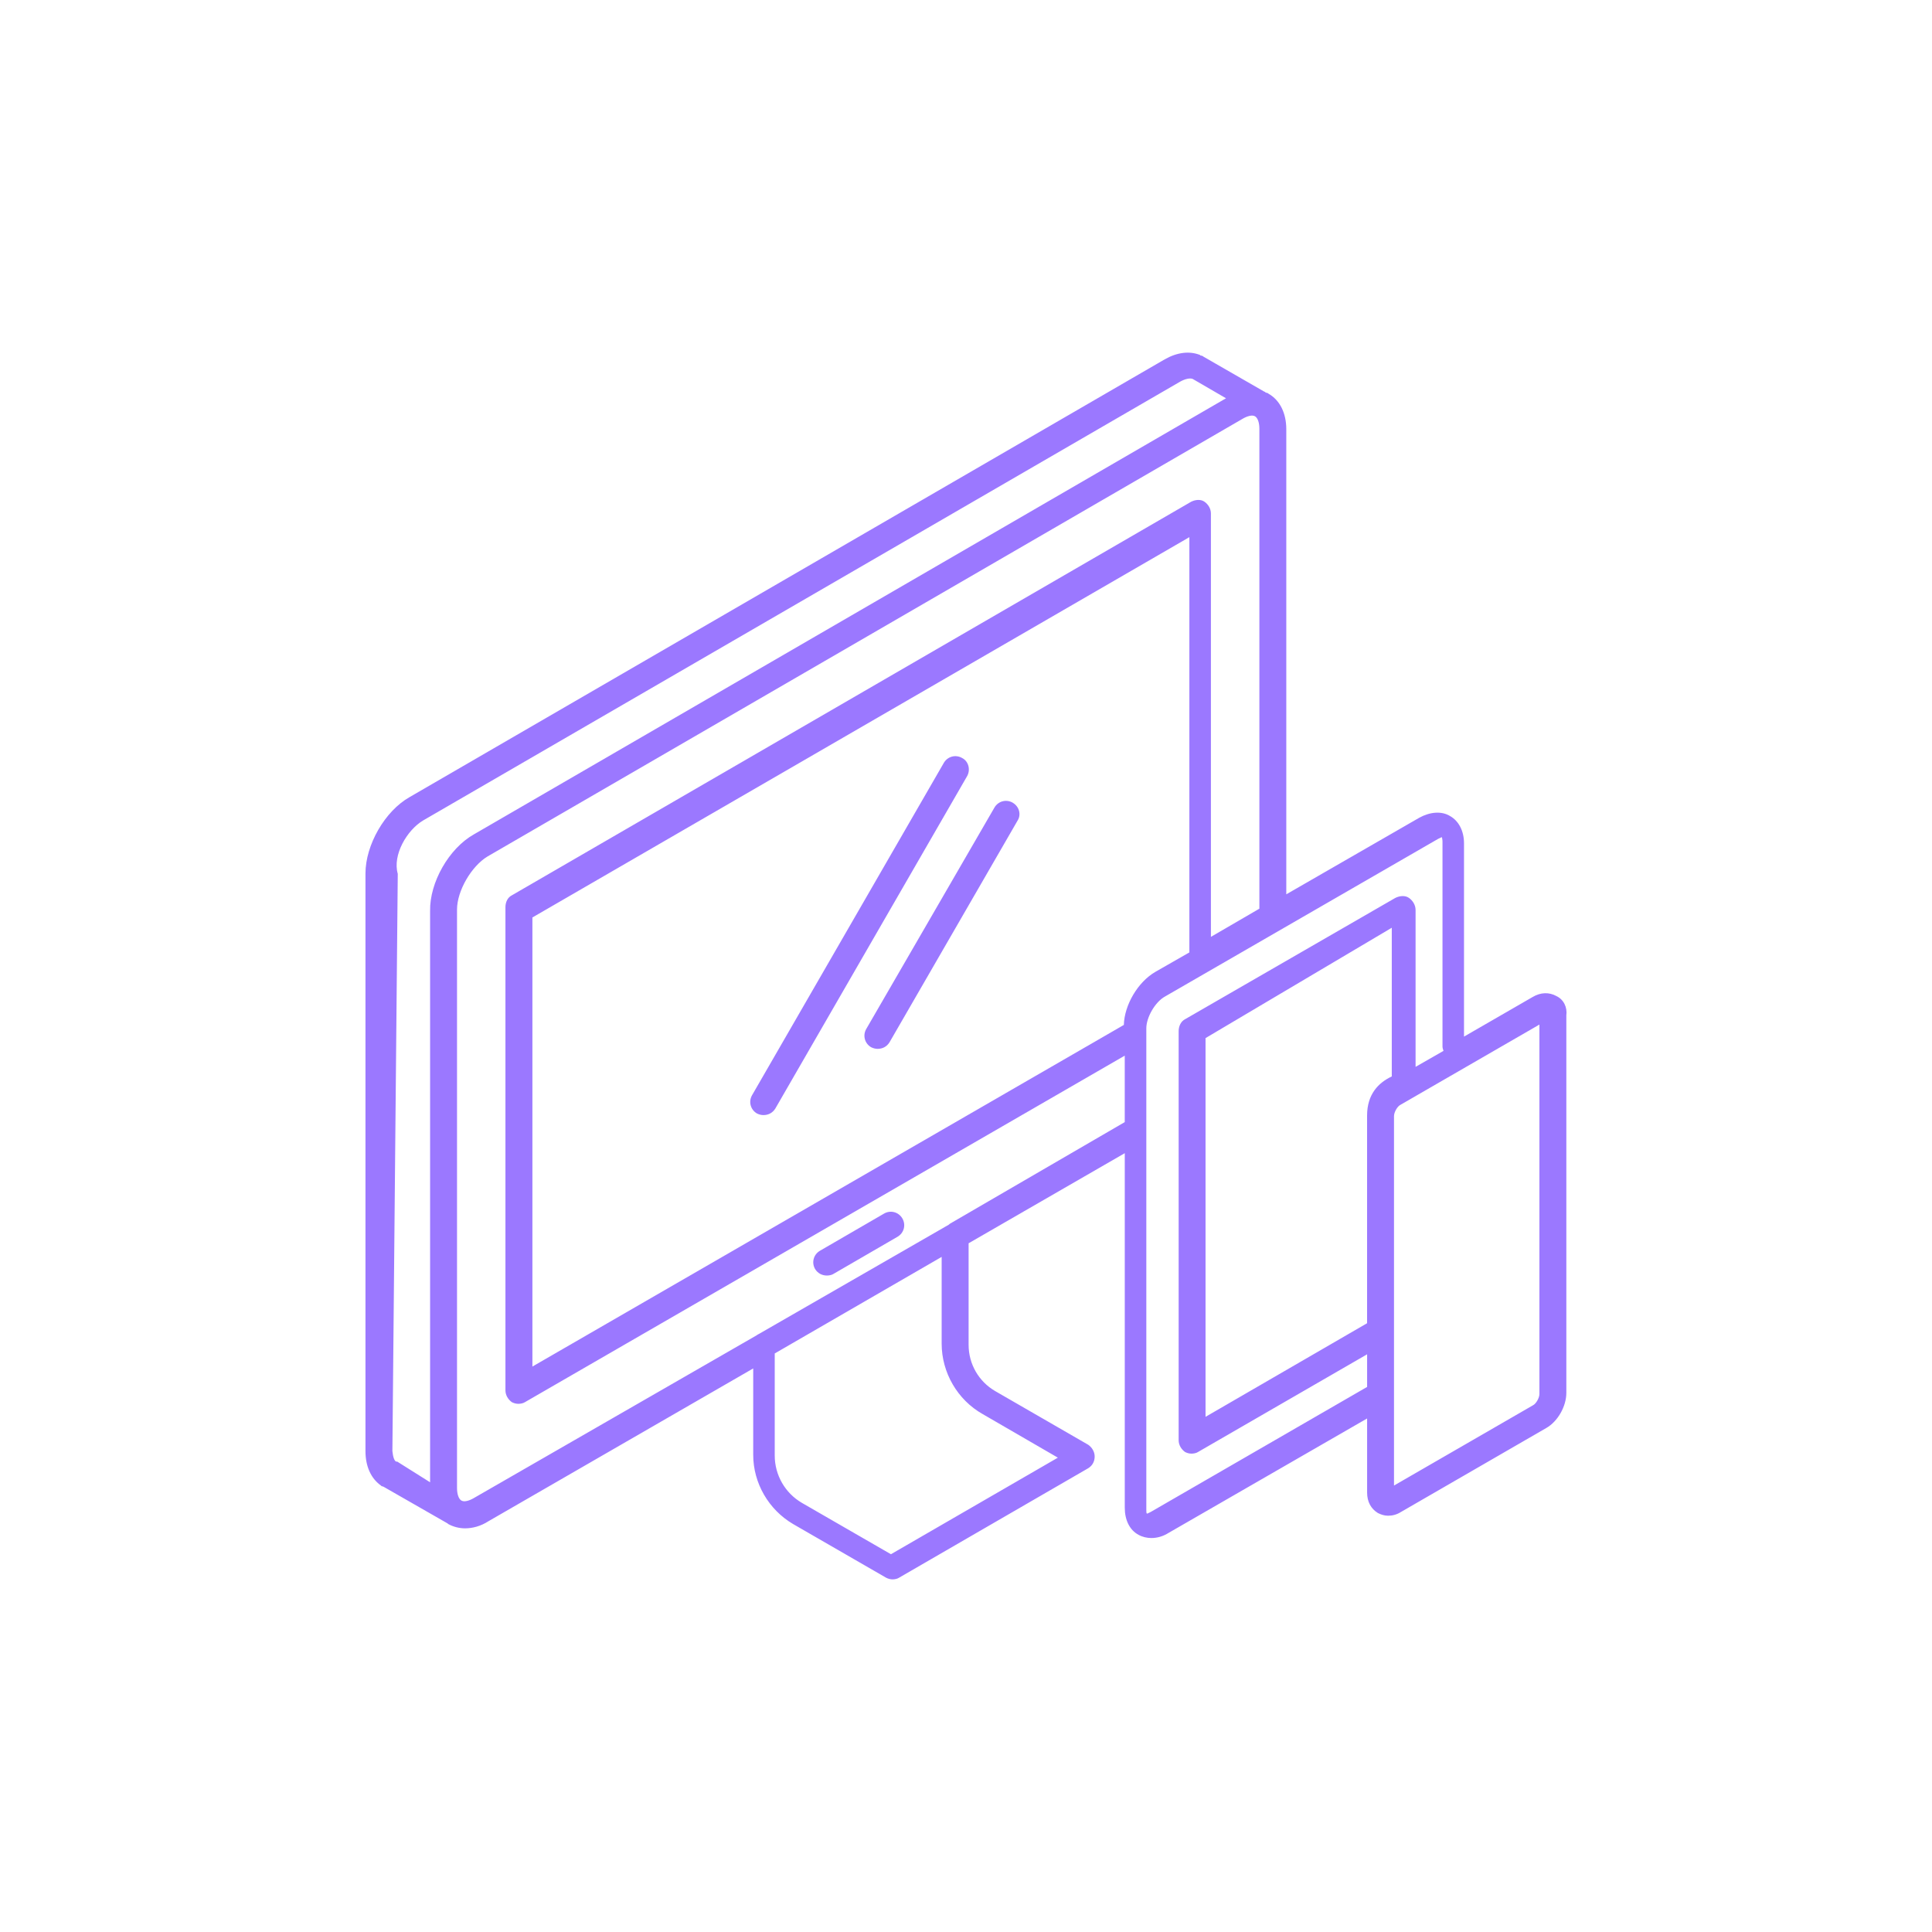 <?xml version="1.0" encoding="UTF-8"?>
<svg id="Purple" xmlns="http://www.w3.org/2000/svg" viewBox="0 0 600 600">
  <defs>
    <style>
      .cls-1 {
        fill: #9b78ff;
      }
    </style>
  </defs>
  <path class="cls-1" d="M483.33,309.32c-2.24-1.21-4.84-1.21-7.43.35l-21.24,12.26v-60.05c0-3.8-1.65-6.94-4.3-8.43-2.64-1.65-6.28-1.32-9.58.5l-41.31,23.79v-144.44c0-5.01-2-9.02-5.51-11.02-.17-.17-.5-.33-.84-.33-.17-.17-.33-.33-.5-.33l-18.88-10.86c-.17-.17-.5-.33-.84-.33,0,0-.17,0-.17-.17-3.34-1.34-7.18-.84-11.02,1.34L127.2,247.55c-7.68,4.34-13.7,14.87-13.7,23.72v179.38c0,4.73,1.69,8.44,4.73,10.64.17.17.34.34.68.34.17,0,.17.17.34.17l19.76,11.32h0l.17.17c1.52.84,3.38,1.35,5.24,1.35,2.36,0,4.9-.68,7.26-2.2l82.24-47.46v26.86c0,8.75,4.79,17.01,12.39,21.47l28.91,16.68c.66.33,1.32.5,1.98.5s1.49-.17,1.98-.5l58.8-34.03c1.32-.83,1.98-2.15,1.98-3.63s-.83-2.81-1.98-3.63l-28.91-16.68c-5.12-2.97-8.26-8.42-8.26-14.37v-31.54l48.5-27.98v110.11c0,3.8,1.49,6.93,4.29,8.42,1.16.66,2.64.99,3.96.99,1.82,0,3.63-.5,5.45-1.65l61.56-35.48v23c0,2.84,1.17,5.02,3.34,6.36,1,.5,2.01.84,3.18.84,1.34,0,2.68-.33,4.01-1.17l45.15-26.09c3.51-2.01,6.19-6.69,6.19-10.87v-117.22c.35-2.59-.86-5.01-3.11-6.04h0ZM123.53,271.37c-1.67-5.85,2.84-13.55,7.86-16.56l235.14-136.3c1.51-.84,3.01-1.17,3.85-.84h0l10.37,6.02-233.63,135.46c-7.69,4.35-13.71,14.88-13.55,23.75v177.44l-10.2-6.42h-.17c-.67.07-1.17-1.44-1.34-3.28l1.67-179.28h0ZM305.15,439.14l23.38,13.55-51.84,29.99-27.62-15.93c-5.25-3.05-8.47-8.64-8.47-14.74v-31.68l51.84-29.99v26.94c0,8.98,4.91,17.45,12.71,21.86h0ZM295.66,379.67c-.34.17-.67.34-1.01.67l-58.84,33.86c-.34.17-.67.34-.84.5l-87.68,50.46c-1.68,1.01-3.19,1.34-4.02.84s-1.34-2.01-1.34-3.86v-179.67c0-5.83,4.5-13.5,9.5-16.5l234.35-135.84c1.67-1,3.17-1.33,4-.83s1.33,2,1.33,3.83v149.07l-15.05,8.75v-131.48c0-1.49-.83-2.82-1.99-3.65s-2.82-.66-4.15,0l-210.96,122.23c-1.33.66-1.99,2.16-1.99,3.65v150.09c0,1.51.84,2.85,2.01,3.68.67.33,1.34.5,2.01.5s1.51-.17,2.01-.5l186.3-107.63v20.64l-53.65,31.18h0ZM349.02,318.3l-183.68,106.1v-139.47l204.03-118.11v128.96l-10.51,6.01c-5.51,3.17-9.68,10.34-9.84,16.52h0ZM357.35,469.56c-.68.34-1.01.51-1.18.51-.17-.17-.17-.68-.17-1.35v-149.37c0-3.4,2.72-8.16,5.78-9.86l84.84-48.97c.68-.34,1.02-.51,1.19-.51,0,.17.17.68.17,1.36v63.6c0,.46.15.93.31,1.39l-8.67,4.96v-48.71c0-1.53-.85-2.9-2.04-3.75s-2.9-.68-4.26,0l-65.24,37.64c-1.36.68-2.04,2.21-2.04,3.75v127.02c0,1.5.83,2.83,2,3.67.67.33,1.33.5,2,.5s1.5-.17,2-.5l52.53-30.35v10.13l-67.22,38.84h0ZM432.23,334.3c-4.12,1.93-7.67,5.5-7.67,12.16v64.48l-50.17,29.07v-117.62l57.84-34.27v46.17c0-.16,0,0,0,0h0ZM478.08,432.92c0,1.17-1,3.01-2.01,3.51l-43.15,24.92v-114.73c0-1.17,1-3.01,2.01-3.51l43.15-24.92v114.73Z"/>
  <path class="cls-1" d="M280.24,378.4c-1.17-2.01-3.68-2.68-5.69-1.51l-19.9,11.54c-2.01,1.17-2.68,3.68-1.51,5.69.84,1.34,2.17,2.01,3.68,2.01.67,0,1.51-.17,2.01-.5l19.9-11.54c2.01-1.17,2.68-3.68,1.51-5.69h0Z"/>
  <path class="cls-1" d="M298.8,235.41c-2.01-1.17-4.52-.5-5.69,1.51l-59.54,103.19c-1.17,2.01-.5,4.52,1.51,5.69.67.33,1.34.5,2.01.5,1.51,0,2.84-.67,3.68-2.01l59.54-103.19c1.17-2.01.5-4.68-1.51-5.69Z"/>
  <path class="cls-1" d="M314.52,249.29c-2.01-1.17-4.52-.5-5.69,1.51l-39.8,68.74c-1.17,2.01-.5,4.52,1.51,5.69.67.33,1.34.5,2.01.5,1.51,0,2.84-.67,3.68-2.01l39.8-68.9c1.17-1.84.5-4.35-1.51-5.52h0Z"/>
</svg>